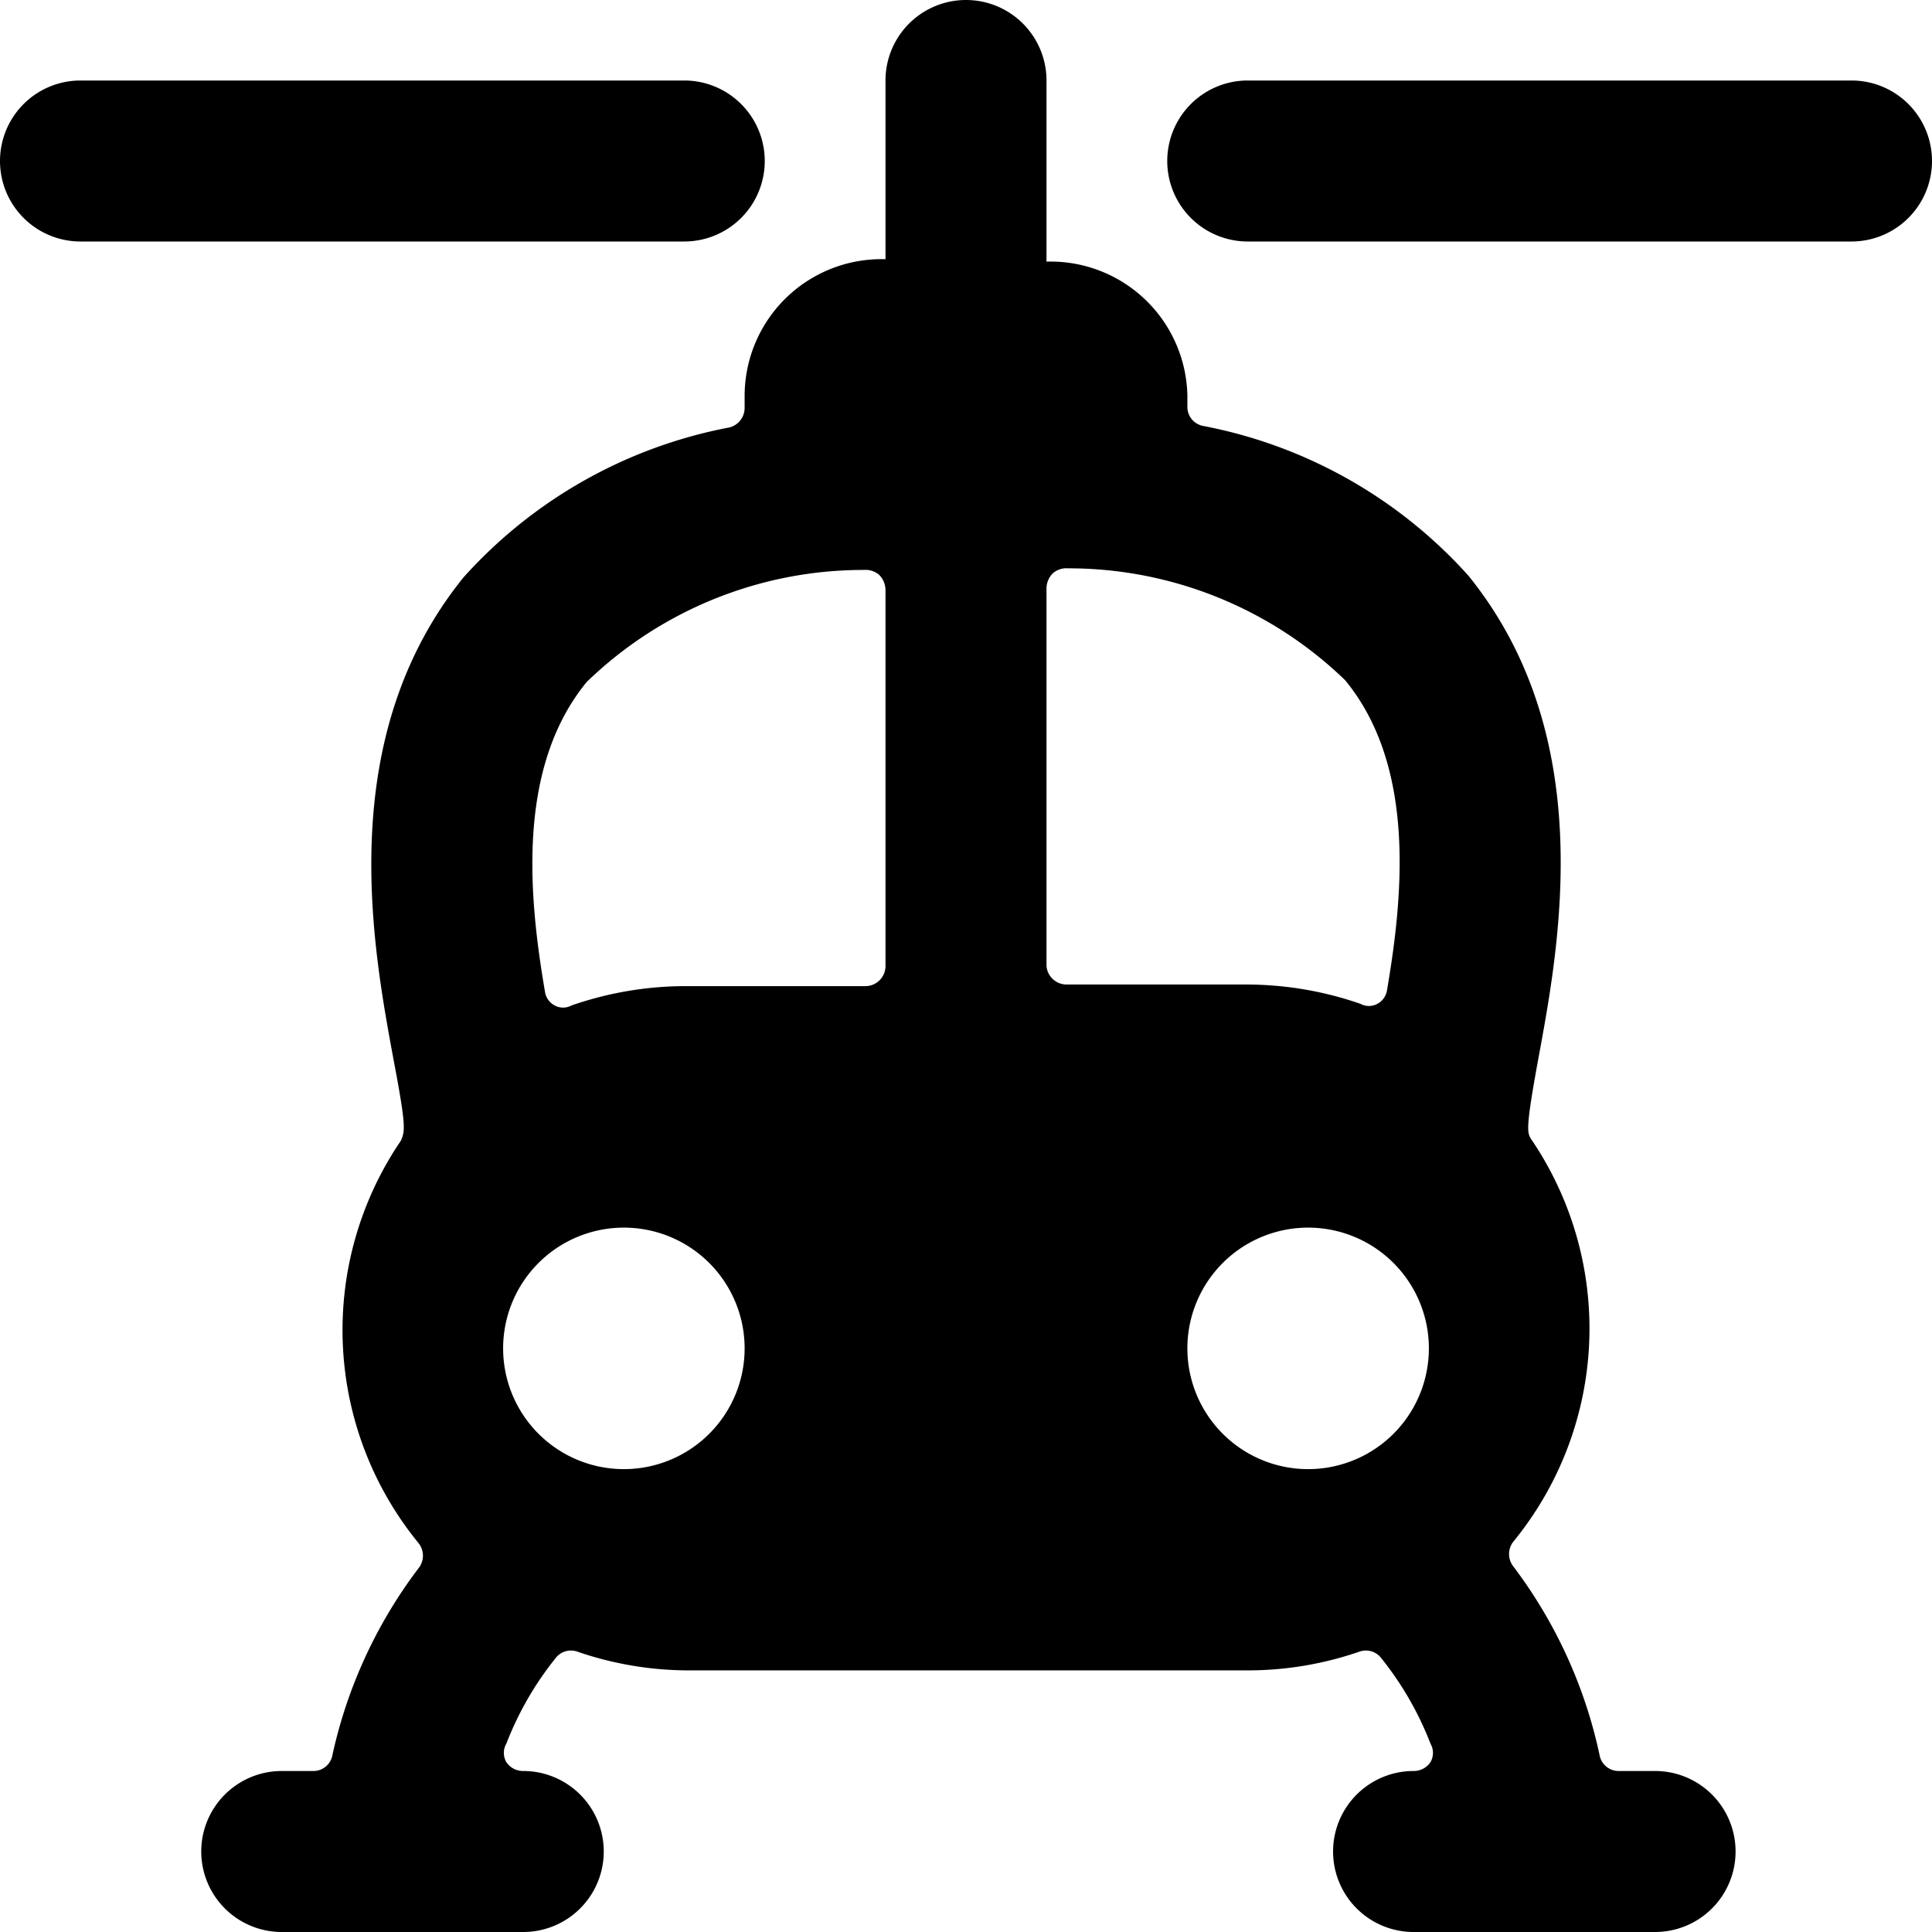 <svg xmlns="http://www.w3.org/2000/svg" viewBox="0 0 24 24"><g><path d="M20.5 22h-0.39a0.24 0.24 0 0 1 -0.24 -0.2 5.94 5.94 0 0 0 -1.07 -2.34 0.25 0.25 0 0 1 0 -0.31 4.18 4.18 0 0 0 0.22 -5c-0.05 -0.08 -0.07 -0.13 0.09 -1 0.26 -1.41 0.75 -4 -0.87 -6a5.92 5.92 0 0 0 -3.3 -1.86 0.24 0.24 0 0 1 -0.19 -0.24v-0.14A1.7 1.7 0 0 0 13 3.25V1a1 1 0 0 0 -2 0v2.22a1.7 1.7 0 0 0 -1.75 1.69v0.16a0.25 0.25 0 0 1 -0.19 0.24 5.92 5.92 0 0 0 -3.3 1.86c-1.62 2 -1.13 4.59 -0.87 6 0.16 0.84 0.14 0.88 0.09 1a4.18 4.18 0 0 0 0.22 5 0.25 0.25 0 0 1 0 0.31 5.94 5.94 0 0 0 -1.07 2.32 0.24 0.24 0 0 1 -0.24 0.2H3.5a1 1 0 0 0 0 2h3a1 1 0 0 0 0 -2 0.25 0.25 0 0 1 -0.21 -0.11 0.23 0.23 0 0 1 0 -0.23 4 4 0 0 1 0.61 -1.06 0.24 0.24 0 0 1 0.28 -0.08 4.25 4.25 0 0 0 1.35 0.23h7a4.25 4.25 0 0 0 1.35 -0.23 0.24 0.24 0 0 1 0.28 0.08 4 4 0 0 1 0.61 1.06 0.23 0.23 0 0 1 0 0.23 0.25 0.25 0 0 1 -0.21 0.11 1 1 0 0 0 0 2h3a1 1 0 0 0 0 -2ZM7.75 18.25a1.5 1.5 0 1 1 1.5 -1.5 1.5 1.5 0 0 1 -1.5 1.5ZM11 12a0.25 0.25 0 0 1 -0.25 0.25H8.5a4.33 4.33 0 0 0 -1.4 0.24 0.22 0.22 0 0 1 -0.21 0 0.23 0.23 0 0 1 -0.12 -0.17c-0.2 -1.17 -0.36 -2.78 0.52 -3.85a4.94 4.94 0 0 1 3.44 -1.39 0.26 0.26 0 0 1 0.19 0.06 0.27 0.27 0 0 1 0.08 0.19Zm2 0V7.31a0.27 0.27 0 0 1 0.08 -0.19 0.26 0.26 0 0 1 0.19 -0.06 4.94 4.94 0 0 1 3.44 1.39c0.88 1.07 0.72 2.68 0.52 3.85a0.23 0.23 0 0 1 -0.12 0.17 0.22 0.22 0 0 1 -0.21 0 4.33 4.33 0 0 0 -1.4 -0.24h-2.25A0.25 0.25 0 0 1 13 12Zm3.25 6.25a1.5 1.5 0 1 1 1.5 -1.5 1.5 1.5 0 0 1 -1.5 1.5Z" fill="#000000" stroke-width="1"></path><path d="M23 1h-7.5a1 1 0 0 0 0 2H23a1 1 0 0 0 0 -2Z" fill="#000000" stroke-width="1"></path><path d="M9.5 2a1 1 0 0 0 -1 -1H1a1 1 0 0 0 0 2h7.5a1 1 0 0 0 1 -1Z" fill="#000000" stroke-width="1"></path></g></svg>